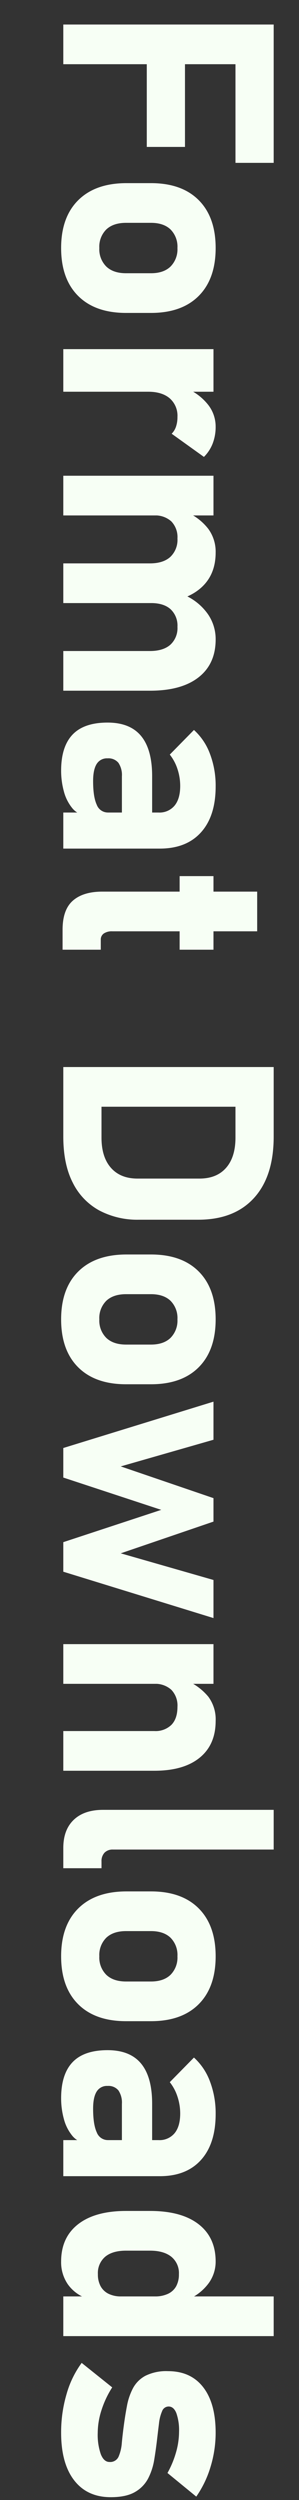 <svg xmlns="http://www.w3.org/2000/svg" xmlns:xlink="http://www.w3.org/1999/xlink" width="111" height="927" viewBox="0 0 111 927">
  <rect x="0" y="0" width="111" height="927" fill="#333333" stroke="none"/>
  <defs>
    <clipPath id="clip-path">
      <rect id="長方形_373" data-name="長方形 373" width="111" height="927" transform="translate(48 876)" fill="#fff" stroke="#707070" stroke-width="1"/>
    </clipPath>
  </defs>
  <g id="Eng" transform="translate(-48 -876)" clip-path="url(#clip-path)">
    <path id="パス_64859" data-name="パス 64859" d="M8.594,0V-78.1H23.311V0Zm5.371-30.991v-14.18H53.979v14.18Zm0-32.925V-78.1H59.888v14.18ZM91.47.806q-11.44,0-17.751-6.365T67.407-23.472v-9.077q0-11.44,6.311-17.725T91.47-56.558q11.44,0,17.751,6.284t6.311,17.725v9.238q0,11.494-6.311,17.805T91.47.806Zm0-14.18a9.021,9.021,0,0,0,6.875-2.6q2.471-2.6,2.471-7.332v-9.238q0-4.673-2.471-7.251a9.072,9.072,0,0,0-6.875-2.578,9.054,9.054,0,0,0-6.9,2.578q-2.444,2.578-2.444,7.251v9.238q0,4.727,2.444,7.332A9,9,0,0,0,91.47-13.374ZM128.96,0V-55.752h15.791V0Zm31.367-40.229a6.788,6.788,0,0,0-2.632-1.611,11.028,11.028,0,0,0-3.6-.537,8.565,8.565,0,0,0-6.9,2.874q-2.444,2.874-2.444,7.976l-1.128-14.5a20.333,20.333,0,0,1,5.962-7.734,13.034,13.034,0,0,1,8.11-2.793,17.071,17.071,0,0,1,6.257,1.1,14.32,14.32,0,0,1,4.968,3.25ZM240.894,0V-32.173q0-4.888-2.31-7.546a8.345,8.345,0,0,0-6.66-2.659,8.3,8.3,0,0,0-6.526,2.551q-2.283,2.551-2.283,7.224l-2.739-12.891a20.794,20.794,0,0,1,6.848-8.191,16.274,16.274,0,0,1,9.373-2.874q9.077,0,14.045,6.338t4.968,17.993V0ZM175.9,0V-55.752H190.62V0Zm32.5,0V-32.173q0-4.888-2.39-7.546a8.733,8.733,0,0,0-6.848-2.659,8.4,8.4,0,0,0-6.338,2.283,8.866,8.866,0,0,0-2.2,6.418L189.492-46.03a20.479,20.479,0,0,1,6.1-7.788,14.292,14.292,0,0,1,8.782-2.739q8.916,0,13.831,6.338t4.915,17.993V0Zm92.383,0V-35.342A7.276,7.276,0,0,0,298.23-41.3Q295.679-43.4,290.9-43.4a19.9,19.9,0,0,0-6.177.994,17.11,17.11,0,0,0-5.425,2.874l-9.131-8.97A22.44,22.44,0,0,1,279-54.436a33.145,33.145,0,0,1,12.112-2.122q10.957,0,17,5.425t6.042,15.308V0ZM285.259.806q-8.916,0-13.374-4.243t-4.458-13q0-8.325,4.968-12.434t14.9-4.109h13.965l.752,11.226H287.354a8.085,8.085,0,0,0-5,1.289,4.775,4.775,0,0,0-1.665,4.028,4.453,4.453,0,0,0,2.095,4.055q2.095,1.316,6.338,1.316,5.854,0,8.755-1.343a4.406,4.406,0,0,0,2.9-4.189l1.128,8.11a7.526,7.526,0,0,1-2.847,5.237,16.389,16.389,0,0,1-6.2,3.062A29.02,29.02,0,0,1,285.259.806ZM344.233.269q-7.412,0-10.769-3.813T330.107-14.5V-71.973h14.717v53.818a5.279,5.279,0,0,0,.806,3.115,2.72,2.72,0,0,0,2.363,1.128h3.652V.269ZM324.36-43.184V-55.752h27.285v12.568ZM402.563,0V-14.18h18.745q7.251,0,11.226-3.518t3.975-9.856V-50.542q0-6.392-3.975-9.883t-11.226-3.491H402.563V-78.1h18.423q14.717,0,22.747,7.332t8.03,20.652v22.129a30.119,30.119,0,0,1-3.437,14.636A23.668,23.668,0,0,1,438.04-3.518Q431.191,0,420.933,0Zm-7.412,0V-78.1h14.717V0Zm93.564.806q-11.44,0-17.751-6.365t-6.311-17.913v-9.077q0-11.44,6.311-17.725t17.751-6.284q11.44,0,17.751,6.284t6.311,17.725v9.238q0,11.494-6.311,17.805T488.716.806Zm0-14.18a9.021,9.021,0,0,0,6.875-2.6q2.471-2.6,2.471-7.332v-9.238q0-4.673-2.471-7.251a9.072,9.072,0,0,0-6.875-2.578,9.054,9.054,0,0,0-6.9,2.578q-2.444,2.578-2.444,7.251v9.238q0,4.727,2.444,7.332A9,9,0,0,0,488.716-13.374ZM536.411,0,519.224-55.752H533.35l9.883,34.429L555-55.752h8.7l11.763,34.429,9.883-34.429h14.126L582.28,0H571.323L559.346-36.362,547.368,0Zm72.725,0V-55.752h14.717V0Zm32.227,0V-33.784a8.436,8.436,0,0,0-2.31-6.365q-2.31-2.229-6.66-2.229a8.4,8.4,0,0,0-6.338,2.283,8.866,8.866,0,0,0-2.2,6.418L622.725-46.03a21.576,21.576,0,0,1,5.881-7.788,14.073,14.073,0,0,1,9-2.739q8.809,0,13.643,5.935t4.834,16.785V0ZM685.3-78.1v59.673a4.154,4.154,0,0,0,1.155,3.115,4.533,4.533,0,0,0,3.3,1.128h2.471V0h-7.52q-6.714,0-10.42-3.867t-3.706-10.9V-78.1ZM724.883.806q-11.44,0-17.751-6.365T700.82-23.472v-9.077q0-11.44,6.311-17.725t17.751-6.284q11.44,0,17.751,6.284t6.311,17.725v9.238q0,11.494-6.311,17.805T724.883.806Zm0-14.18a9.021,9.021,0,0,0,6.875-2.6q2.471-2.6,2.471-7.332v-9.238q0-4.673-2.471-7.251a9.072,9.072,0,0,0-6.875-2.578,9.054,9.054,0,0,0-6.9,2.578q-2.444,2.578-2.444,7.251v9.238q0,4.727,2.444,7.332A9,9,0,0,0,724.883-13.374ZM793.042,0V-35.342a7.276,7.276,0,0,0-2.551-5.962q-2.551-2.095-7.332-2.095a19.9,19.9,0,0,0-6.177.994,17.11,17.11,0,0,0-5.425,2.874l-9.131-8.97a22.44,22.44,0,0,1,8.835-5.935,33.145,33.145,0,0,1,12.112-2.122q10.957,0,17,5.425t6.042,15.308V0ZM777.52.806q-8.916,0-13.374-4.243t-4.458-13q0-8.325,4.968-12.434t14.9-4.109h13.965l.752,11.226H779.614a8.085,8.085,0,0,0-5,1.289,4.775,4.775,0,0,0-1.665,4.028,4.453,4.453,0,0,0,2.095,4.055q2.095,1.316,6.338,1.316,5.855,0,8.755-1.343a4.406,4.406,0,0,0,2.9-4.189l1.128,8.11a7.527,7.527,0,0,1-2.847,5.237,16.388,16.388,0,0,1-6.2,3.062A29.02,29.02,0,0,1,777.52.806ZM851,0V-78.1h14.717V0ZM838.052.806q-8.916,0-13.831-6.311t-4.915-17.805v-8.916q0-11.655,4.915-17.993t13.831-6.338a13.578,13.578,0,0,1,8.137,2.659,18.734,18.734,0,0,1,5.935,7.546L851-34a11.153,11.153,0,0,0-.967-4.861,6.677,6.677,0,0,0-2.793-3.035,9.139,9.139,0,0,0-4.512-1.021,7.775,7.775,0,0,0-6.445,2.82q-2.256,2.82-2.256,7.922v8.862q0,5.049,2.256,7.761a7.911,7.911,0,0,0,6.445,2.712,9.138,9.138,0,0,0,4.512-1.021,6.757,6.757,0,0,0,2.793-2.954A10.357,10.357,0,0,0,851-21.484l.752,12.729a14.323,14.323,0,0,1-5.237,7.063A14.386,14.386,0,0,1,838.052.806Zm63.486,0a50.106,50.106,0,0,1-14.314-2.014,36.124,36.124,0,0,1-11.575-5.613l9.077-11.333a35.5,35.5,0,0,0,8.433,3.975,27.73,27.73,0,0,0,8.379,1.4,22,22,0,0,0,8-1.155q2.847-1.155,2.847-3.2a3.391,3.391,0,0,0-1.96-3.384,15.768,15.768,0,0,0-5.129-1.208q-3.169-.3-6.714-.779-3.6-.483-7.117-1.155a22.835,22.835,0,0,1-6.418-2.2,11.253,11.253,0,0,1-4.619-4.619,17.35,17.35,0,0,1-1.719-8.406q0-8.433,5.962-13.052t16.865-4.619a43.206,43.206,0,0,1,12.6,1.88,38.563,38.563,0,0,1,11.091,5.317L916.47-38.672a35.4,35.4,0,0,0-7.627-3.169,27.919,27.919,0,0,0-7.627-1.128,19.189,19.189,0,0,0-6.929.994q-2.471.994-2.471,2.874a2.582,2.582,0,0,0,1.719,2.417,15.241,15.241,0,0,0,4.512,1.155q2.793.349,6.016.725,3.706.43,7.466,1.047a23.3,23.3,0,0,1,6.9,2.229,12.434,12.434,0,0,1,5.076,4.888q1.934,3.276,1.934,9.023,0,8.755-6.257,13.589T901.538.806Z" transform="translate(71.5 876.5) rotate(90)" fill="#f7fff5"/>
    <path id="パス_64859_-_アウトライン" data-name="パス 64859 - アウトライン" d="M901.538,1.306A50.834,50.834,0,0,1,887.082-.729a36.788,36.788,0,0,1-11.733-5.693l-.412-.31,9.68-12.086.379.242a35.172,35.172,0,0,0,8.314,3.919,27.362,27.362,0,0,0,8.228,1.373,21.643,21.643,0,0,0,7.815-1.118c1.706-.692,2.535-1.586,2.535-2.732a2.907,2.907,0,0,0-1.672-2.931,15.358,15.358,0,0,0-4.965-1.164c-2.112-.2-4.378-.46-6.735-.781-2.395-.322-4.8-.712-7.143-1.159a23.44,23.44,0,0,1-6.558-2.251,11.8,11.8,0,0,1-4.823-4.818,17.909,17.909,0,0,1-1.782-8.649,18.4,18.4,0,0,1,1.536-7.687,15.288,15.288,0,0,1,4.62-5.76,21,21,0,0,1,7.371-3.551,37.368,37.368,0,0,1,9.8-1.173,43.9,43.9,0,0,1,12.74,1.9,39.24,39.24,0,0,1,11.234,5.387l.44.31-9.361,11.429-.365-.2a35.064,35.064,0,0,0-7.519-3.124,27.549,27.549,0,0,0-7.491-1.109,18.815,18.815,0,0,0-6.742.958c-1.452.584-2.157,1.372-2.157,2.41a2.081,2.081,0,0,0,1.431,1.964,14.831,14.831,0,0,0,4.362,1.111c1.849.231,3.871.475,6.011.725,2.466.286,4.986.639,7.489,1.051a23.9,23.9,0,0,1,7.049,2.277,12.981,12.981,0,0,1,5.278,5.079c1.329,2.252,2,5.373,2,9.277a18.973,18.973,0,0,1-1.61,7.984,16.019,16.019,0,0,1-4.841,6A22.048,22.048,0,0,1,911.775.079,39.021,39.021,0,0,1,901.538,1.306Zm-25.173-8.22a36.209,36.209,0,0,0,11,5.227A49.838,49.838,0,0,0,901.538.306,38.029,38.029,0,0,0,911.51-.885a21.056,21.056,0,0,0,7.366-3.539,15.031,15.031,0,0,0,4.545-5.628,17.986,17.986,0,0,0,1.518-7.566c0-3.723-.627-6.673-1.864-8.769a12,12,0,0,0-4.873-4.7,22.908,22.908,0,0,0-6.755-2.181c-2.487-.409-4.991-.76-7.442-1.044-2.143-.25-4.169-.494-6.02-.726a15.8,15.8,0,0,1-4.662-1.2,3.066,3.066,0,0,1-2.007-2.87c0-1.472.937-2.594,2.784-3.337a19.748,19.748,0,0,1,7.115-1.03,28.546,28.546,0,0,1,7.764,1.147,36.029,36.029,0,0,1,7.367,3.011l8.147-9.947A38.456,38.456,0,0,0,913.988-54.2a42.9,42.9,0,0,0-12.45-1.858A36.381,36.381,0,0,0,892-54.921a20.006,20.006,0,0,0-7.023,3.377,14.3,14.3,0,0,0-4.323,5.385,17.408,17.408,0,0,0-1.445,7.272,16.956,16.956,0,0,0,1.656,8.163,10.812,10.812,0,0,0,4.416,4.42,22.441,22.441,0,0,0,6.279,2.153c2.327.444,4.712.831,7.09,1.15,2.344.32,4.6.581,6.694.777a16.323,16.323,0,0,1,5.294,1.253,3.869,3.869,0,0,1,2.249,3.837c0,1.578-1.063,2.809-3.159,3.659a22.578,22.578,0,0,1-8.191,1.191,28.356,28.356,0,0,1-8.53-1.42,36.088,36.088,0,0,1-8.171-3.79Zm-38.313,8.22a19.456,19.456,0,0,1-8.123-1.623,16.249,16.249,0,0,1-6.1-4.881,22.156,22.156,0,0,1-3.773-7.781,39.106,39.106,0,0,1-1.247-10.331v-8.916a39.99,39.99,0,0,1,1.246-10.458,22.272,22.272,0,0,1,3.773-7.842,16.261,16.261,0,0,1,6.1-4.9,19.388,19.388,0,0,1,8.124-1.63,14.128,14.128,0,0,1,8.43,2.753A17.5,17.5,0,0,1,850.5-50.2V-78.6h15.717V.5H850.5V-5.111a14.014,14.014,0,0,1-3.7,3.829A14.941,14.941,0,0,1,838.052,1.306Zm0-57.363a18.4,18.4,0,0,0-7.707,1.539,15.272,15.272,0,0,0-5.728,4.605,21.281,21.281,0,0,0-3.6,7.492,39,39,0,0,0-1.211,10.194v8.916a38.112,38.112,0,0,0,1.211,10.065,21.165,21.165,0,0,0,3.6,7.433,15.26,15.26,0,0,0,5.728,4.586A18.468,18.468,0,0,0,838.052.306,13.961,13.961,0,0,0,846.225-2.1,13.332,13.332,0,0,0,850.5-7.11v-9.518l-.02.04a7.278,7.278,0,0,1-3,3.167,9.669,9.669,0,0,1-4.756,1.084,8.421,8.421,0,0,1-6.83-2.893c-1.573-1.892-2.371-4.611-2.371-8.081v-8.862c0-3.5.8-6.273,2.365-8.235a8.284,8.284,0,0,1,6.836-3.007,9.669,9.669,0,0,1,4.756,1.084,7.2,7.2,0,0,1,3,3.255l.016.034V-48.37a17.11,17.11,0,0,0-4.6-5.123A13.149,13.149,0,0,0,838.052-56.058ZM851.5-.5h13.717V-77.6H851.5v28.951c.383.656.746,1.355,1.082,2.082l.056.122-.012.133L851.5-33.977V-21.5l.757,12.818-.035.1a18.166,18.166,0,0,1-.722,1.708Zm-8.772-41.915a7.24,7.24,0,0,0-6.055,2.632c-1.424,1.78-2.146,4.341-2.146,7.61v8.862c0,3.23.72,5.734,2.14,7.442a6.632,6.632,0,0,0,2.549,1.893,9.036,9.036,0,0,0,3.512.639,8.694,8.694,0,0,0,4.268-.957,6.3,6.3,0,0,0,2.59-2.741,9.915,9.915,0,0,0,.914-4.449V-34a10.715,10.715,0,0,0-.918-4.645,6.216,6.216,0,0,0-2.586-2.815A8.694,8.694,0,0,0,842.725-42.415Zm8.772-4.1v1.538l.118-1.29Q851.556-46.388,851.5-46.512ZM777.519,1.306A26.47,26.47,0,0,1,769.567.221a14.7,14.7,0,0,1-5.766-3.3,13.713,13.713,0,0,1-3.472-5.571,24.14,24.14,0,0,1-1.142-7.789,20.1,20.1,0,0,1,1.278-7.457,13.235,13.235,0,0,1,3.872-5.363,17.039,17.039,0,0,1,6.4-3.178,33.533,33.533,0,0,1,8.827-1.045h12.981v-1.863a6.745,6.745,0,0,0-2.369-5.575c-1.6-1.315-3.961-1.981-7.014-1.981a19.492,19.492,0,0,0-6.022.969,16.692,16.692,0,0,0-5.268,2.789l-.346.275-9.785-9.613.315-.356a23.036,23.036,0,0,1,9.028-6.069,33.794,33.794,0,0,1,12.293-2.156,32.633,32.633,0,0,1,9.88,1.38,20.26,20.26,0,0,1,7.453,4.173,17.676,17.676,0,0,1,4.663,6.728,24.352,24.352,0,0,1,1.546,8.952V.5H792.542V-3.706a9.257,9.257,0,0,1-.9.843A16.958,16.958,0,0,1,785.25.295,29.652,29.652,0,0,1,777.519,1.306Zm2.041-33.784A32.547,32.547,0,0,0,771-31.469a16.052,16.052,0,0,0-6.025,2.985,12.245,12.245,0,0,0-3.581,4.963,19.119,19.119,0,0,0-1.206,7.086,23.154,23.154,0,0,0,1.087,7.465A12.725,12.725,0,0,0,764.49-3.8a13.71,13.71,0,0,0,5.379,3.068,25.485,25.485,0,0,0,7.65,1.037,28.654,28.654,0,0,0,7.47-.976,15.97,15.97,0,0,0,6.017-2.966,7.694,7.694,0,0,0,1.536-1.672v-8.279a5.944,5.944,0,0,1-2.19,1.634c-1.991.922-5.007,1.389-8.965,1.389-2.911,0-5.133-.469-6.6-1.392a4.943,4.943,0,0,1-2.329-4.479,5.266,5.266,0,0,1,1.859-4.424,8.589,8.589,0,0,1,5.3-1.394h12.928V-32.478ZM793.542-.5h12.374V-35.825a23.365,23.365,0,0,0-1.476-8.585,16.686,16.686,0,0,0-4.4-6.351,19.269,19.269,0,0,0-7.089-3.964,31.644,31.644,0,0,0-9.576-1.333,32.8,32.8,0,0,0-11.93,2.088,22.261,22.261,0,0,0-8.323,5.45l8.476,8.327a17.8,17.8,0,0,1,5.231-2.687,20.489,20.489,0,0,1,6.331-1.018c3.291,0,5.864.743,7.649,2.208a7.784,7.784,0,0,1,2.734,6.348v1.863h.451l.819,12.226h-1.27v4.622L794.673-8.5l-.006.06a8.069,8.069,0,0,1-1.125,3.419Zm0-8.871V-7.7a7.734,7.734,0,0,0,.124-.776ZM779.614-21.253a7.659,7.659,0,0,0-4.689,1.184,4.272,4.272,0,0,0-1.471,3.633,3.952,3.952,0,0,0,1.861,3.632,11.726,11.726,0,0,0,6.072,1.239c3.812,0,6.687-.436,8.545-1.3a3.913,3.913,0,0,0,2.611-3.736v-4.656Zm13.928-1h.2l-.2-3ZM724.883,1.306A30.639,30.639,0,0,1,714.556-.315a20.653,20.653,0,0,1-7.78-4.892,20.874,20.874,0,0,1-4.85-7.846,31.412,31.412,0,0,1-1.606-10.418v-9.077a30.815,30.815,0,0,1,1.607-10.319,20.568,20.568,0,0,1,4.852-7.76,20.694,20.694,0,0,1,7.779-4.83,30.994,30.994,0,0,1,10.325-1.6,30.994,30.994,0,0,1,10.325,1.6,20.694,20.694,0,0,1,7.779,4.83,20.568,20.568,0,0,1,4.852,7.76,30.812,30.812,0,0,1,1.607,10.319v9.238a31.08,31.08,0,0,1-1.607,10.365,20.664,20.664,0,0,1-4.851,7.793A20.68,20.68,0,0,1,735.208-.3,30.873,30.873,0,0,1,724.883,1.306Zm0-57.363a30,30,0,0,0-9.991,1.542,19.7,19.7,0,0,0-7.407,4.6,19.575,19.575,0,0,0-4.615,7.387,29.826,29.826,0,0,0-1.549,9.984v9.077a30.419,30.419,0,0,0,1.549,10.086,19.885,19.885,0,0,0,4.617,7.475,19.664,19.664,0,0,0,7.407,4.655A29.647,29.647,0,0,0,724.883.306a29.882,29.882,0,0,0,9.991-1.549,19.688,19.688,0,0,0,7.407-4.616,19.672,19.672,0,0,0,4.616-7.42,30.09,30.09,0,0,0,1.549-10.031v-9.238a29.823,29.823,0,0,0-1.549-9.984,19.575,19.575,0,0,0-4.615-7.387,19.7,19.7,0,0,0-7.407-4.6A30,30,0,0,0,724.883-56.058ZM488.716,1.306A30.639,30.639,0,0,1,478.389-.315a20.654,20.654,0,0,1-7.78-4.892,20.873,20.873,0,0,1-4.85-7.846,31.41,31.41,0,0,1-1.606-10.418v-9.077a30.812,30.812,0,0,1,1.607-10.319,20.567,20.567,0,0,1,4.852-7.76,20.694,20.694,0,0,1,7.779-4.83,30.994,30.994,0,0,1,10.325-1.6,30.994,30.994,0,0,1,10.325,1.6,20.694,20.694,0,0,1,7.779,4.83,20.568,20.568,0,0,1,4.852,7.76,30.814,30.814,0,0,1,1.607,10.319v9.238a31.08,31.08,0,0,1-1.606,10.365,20.663,20.663,0,0,1-4.851,7.793A20.68,20.68,0,0,1,499.041-.3,30.873,30.873,0,0,1,488.716,1.306Zm0-57.363a30,30,0,0,0-9.991,1.542,19.7,19.7,0,0,0-7.407,4.6,19.574,19.574,0,0,0-4.615,7.387,29.825,29.825,0,0,0-1.549,9.984v9.077A30.418,30.418,0,0,0,466.7-13.386a19.882,19.882,0,0,0,4.617,7.475,19.663,19.663,0,0,0,7.407,4.655A29.647,29.647,0,0,0,488.716.306a29.883,29.883,0,0,0,9.991-1.549,19.688,19.688,0,0,0,7.407-4.616,19.673,19.673,0,0,0,4.616-7.42,30.091,30.091,0,0,0,1.549-10.031v-9.238a29.825,29.825,0,0,0-1.549-9.984,19.574,19.574,0,0,0-4.615-7.387,19.7,19.7,0,0,0-7.407-4.6A30,30,0,0,0,488.716-56.058ZM285.259,1.306A26.47,26.47,0,0,1,277.306.221a14.7,14.7,0,0,1-5.766-3.3,13.714,13.714,0,0,1-3.472-5.571,24.14,24.14,0,0,1-1.142-7.789,20.1,20.1,0,0,1,1.278-7.457,13.236,13.236,0,0,1,3.872-5.363,17.039,17.039,0,0,1,6.4-3.178,33.533,33.533,0,0,1,8.827-1.045h12.981v-1.863a6.745,6.745,0,0,0-2.369-5.575c-1.6-1.315-3.961-1.981-7.014-1.981a19.492,19.492,0,0,0-6.022.969,16.693,16.693,0,0,0-5.268,2.789l-.346.275-9.785-9.613.315-.356A23.037,23.037,0,0,1,278.82-54.9a33.794,33.794,0,0,1,12.293-2.156,32.633,32.633,0,0,1,9.88,1.38,20.261,20.261,0,0,1,7.453,4.173,17.675,17.675,0,0,1,4.663,6.728,24.352,24.352,0,0,1,1.546,8.952V.5H300.281V-3.706a9.255,9.255,0,0,1-.9.843,16.959,16.959,0,0,1-6.39,3.157A29.652,29.652,0,0,1,285.259,1.306ZM287.3-32.478a32.547,32.547,0,0,0-8.562,1.009,16.052,16.052,0,0,0-6.025,2.985,12.246,12.246,0,0,0-3.581,4.963,19.119,19.119,0,0,0-1.206,7.086,23.154,23.154,0,0,0,1.087,7.465A12.725,12.725,0,0,0,272.229-3.8a13.71,13.71,0,0,0,5.379,3.068,25.485,25.485,0,0,0,7.65,1.037,28.655,28.655,0,0,0,7.47-.976,15.972,15.972,0,0,0,6.017-2.966,7.694,7.694,0,0,0,1.536-1.672v-8.279a5.943,5.943,0,0,1-2.19,1.634c-1.991.922-5.007,1.389-8.965,1.389-2.911,0-5.133-.469-6.6-1.392a4.943,4.943,0,0,1-2.329-4.479,5.266,5.266,0,0,1,1.859-4.424,8.589,8.589,0,0,1,5.3-1.394h12.928V-32.478ZM301.281-.5h12.374V-35.825a23.363,23.363,0,0,0-1.476-8.585,16.684,16.684,0,0,0-4.4-6.351,19.267,19.267,0,0,0-7.089-3.964,31.644,31.644,0,0,0-9.576-1.333,32.8,32.8,0,0,0-11.93,2.088,22.263,22.263,0,0,0-8.323,5.45l8.476,8.327a17.8,17.8,0,0,1,5.231-2.687A20.489,20.489,0,0,1,290.9-43.9c3.291,0,5.864.743,7.649,2.208a7.784,7.784,0,0,1,2.734,6.348v1.863h.451l.819,12.226h-1.27v4.622L302.413-8.5l-.006.06a8.068,8.068,0,0,1-1.125,3.419Zm0-8.871V-7.7a7.757,7.757,0,0,0,.124-.776ZM287.353-21.253a7.659,7.659,0,0,0-4.689,1.184,4.272,4.272,0,0,0-1.471,3.633,3.952,3.952,0,0,0,1.861,3.632,11.726,11.726,0,0,0,6.072,1.239c3.812,0,6.687-.436,8.545-1.3a3.913,3.913,0,0,0,2.611-3.736v-4.656Zm13.928-1h.2l-.2-3ZM91.47,1.306A30.638,30.638,0,0,1,81.143-.315a20.653,20.653,0,0,1-7.78-4.892,20.874,20.874,0,0,1-4.85-7.846,31.412,31.412,0,0,1-1.606-10.418v-9.077a30.815,30.815,0,0,1,1.607-10.319,20.568,20.568,0,0,1,4.852-7.76,20.693,20.693,0,0,1,7.779-4.83,30.993,30.993,0,0,1,10.325-1.6,30.994,30.994,0,0,1,10.325,1.6,20.694,20.694,0,0,1,7.779,4.83,20.567,20.567,0,0,1,4.852,7.76,30.812,30.812,0,0,1,1.607,10.319v9.238a31.084,31.084,0,0,1-1.606,10.365,20.664,20.664,0,0,1-4.851,7.793A20.68,20.68,0,0,1,101.8-.3,30.873,30.873,0,0,1,91.47,1.306Zm0-57.363a30,30,0,0,0-9.991,1.542,19.7,19.7,0,0,0-7.407,4.6,19.574,19.574,0,0,0-4.615,7.387,29.826,29.826,0,0,0-1.549,9.984v9.077a30.418,30.418,0,0,0,1.549,10.086,19.884,19.884,0,0,0,4.617,7.475A19.665,19.665,0,0,0,81.48-1.256,29.647,29.647,0,0,0,91.47.306a29.882,29.882,0,0,0,9.991-1.549,19.688,19.688,0,0,0,7.407-4.616,19.671,19.671,0,0,0,4.616-7.42,30.093,30.093,0,0,0,1.549-10.031v-9.238a29.825,29.825,0,0,0-1.549-9.984,19.575,19.575,0,0,0-4.615-7.387,19.7,19.7,0,0,0-7.407-4.6A30,30,0,0,0,91.47-56.058ZM352.145.769h-7.912a19.792,19.792,0,0,1-6.565-.982,10.782,10.782,0,0,1-4.579-3c-2.31-2.624-3.482-6.422-3.482-11.287V-42.684H323.86V-56.252h5.747V-72.473h15.717v16.221h6.821v13.568h-6.821v24.529a4.829,4.829,0,0,0,.713,2.825,2.229,2.229,0,0,0,1.956.918h4.152ZM330.607-42.684V-14.5c0,4.615,1.088,8.19,3.232,10.627A9.8,9.8,0,0,0,338-1.156a18.806,18.806,0,0,0,6.231.925h6.912v-13.18h-3.152a3.206,3.206,0,0,1-2.77-1.337,5.782,5.782,0,0,1-.9-3.406V-42.684Zm14.717-1h5.821V-55.252h-5.821Zm-14.717,0h13.717V-55.252H330.607Zm-5.747,0h4.747V-55.252H324.86Zm5.747-12.568h13.717V-71.473H330.607ZM692.727.5h-8.02c-4.6,0-8.224-1.353-10.781-4.021s-3.845-6.447-3.845-11.249V-78.6H685.8v60.173a3.647,3.647,0,0,0,1,2.758,4.079,4.079,0,0,0,2.954.986h2.971ZM671.081-77.6V-14.77a18.965,18.965,0,0,0,.9,6.083,11.955,11.955,0,0,0,2.667,4.474,11.3,11.3,0,0,0,4.271,2.778,16.651,16.651,0,0,0,5.788.936h7.02V-13.68h-1.971a5.029,5.029,0,0,1-3.653-1.27,4.652,4.652,0,0,1-1.305-3.473V-77.6ZM656.579.5H640.862V-33.784a8,8,0,0,0-2.157-6.005c-1.436-1.386-3.56-2.089-6.313-2.089a7.962,7.962,0,0,0-5.978,2.13,8.429,8.429,0,0,0-2.062,6.071V.5H608.636V-56.252h15.717v6.36a19.35,19.35,0,0,1,3.943-4.318,14.619,14.619,0,0,1,9.307-2.847,20.01,20.01,0,0,1,8.014,1.525,15.875,15.875,0,0,1,6.016,4.594,20.506,20.506,0,0,1,3.718,7.341,35.491,35.491,0,0,1,1.228,9.759Zm-14.717-1h13.717V-33.838a34.5,34.5,0,0,0-1.189-9.483,19.513,19.513,0,0,0-3.533-6.986,14.883,14.883,0,0,0-5.639-4.309,19.019,19.019,0,0,0-7.615-1.442,13.653,13.653,0,0,0-8.687,2.631,19.375,19.375,0,0,0-4.563,5.4v9.5a7.561,7.561,0,0,1,1.342-1.919,8.913,8.913,0,0,1,6.7-2.436c3.021,0,5.378.8,7.007,2.369a8.949,8.949,0,0,1,2.462,6.725Zm-32.227,0h13.717V-33.654l-1.138-12.467.059-.124c.342-.715.7-1.4,1.079-2.052v-6.954H609.636Zm13.6-45.438.118,1.287v-1.527ZM582.649.5H570.961l-.113-.344-11.5-34.921L547.73.5H536.042l-.109-.353-17.387-56.4h15.18l.1.362,9.444,32.9,11.364-33.261h9.416l.116.338,11.248,32.923,9.548-33.261h15.18l-.2.647Zm-10.964-1h10.226L598.79-55.252H585.718L575.5-19.655l-12.162-35.6h-7.986l-12.162,35.6-10.218-35.6H519.9L536.78-.5h10.226l12.339-37.46ZM420.933.5H394.651V-78.6h26.335a43.2,43.2,0,0,1,13.2,1.857,26.606,26.606,0,0,1,9.885,5.605,23.738,23.738,0,0,1,6.151,9.017,33.1,33.1,0,0,1,2.041,12v22.129a30.749,30.749,0,0,1-3.5,14.875,24.266,24.266,0,0,1-10.5,10.035C433.653-.7,427.82.5,420.933.5Zm-10.564-1h10.564c6.727,0,12.406-1.165,16.879-3.463A25.045,25.045,0,0,0,443.69-8.1a22.4,22.4,0,0,0,4.2-5.49,29.765,29.765,0,0,0,3.377-14.4V-50.112a32.113,32.113,0,0,0-1.973-11.642,22.748,22.748,0,0,0-5.893-8.641,25.617,25.617,0,0,0-9.518-5.392A42.213,42.213,0,0,0,420.986-77.6H410.368v13.18h10.94c4.936,0,8.824,1.216,11.556,3.616,2.75,2.416,4.145,5.867,4.145,10.258v22.988c0,4.355-1.394,7.8-4.143,10.23-2.732,2.418-6.62,3.644-11.557,3.644h-10.94Zm-7.3,0h6.3V-13.68h-6.3Zm-7.412,0h6.412V-14.68h7.3V-63.416h-7.3V-77.6h-6.412Zm14.717-14.18h10.94a21.116,21.116,0,0,0,6.282-.857,12.542,12.542,0,0,0,4.612-2.536,10.672,10.672,0,0,0,2.849-4.036,14.54,14.54,0,0,0,.957-5.446V-50.542a14.671,14.671,0,0,0-.958-5.48,10.547,10.547,0,0,0-2.847-4.027,12.575,12.575,0,0,0-4.612-2.517,21.274,21.274,0,0,0-6.283-.85h-10.94Zm-7.3-49.736h6.3V-77.6h-6.3ZM256.11.5H240.394V-32.173c0-3.119-.736-5.548-2.187-7.219a6.766,6.766,0,0,0-2.628-1.858,9.86,9.86,0,0,0-3.655-.629,7.861,7.861,0,0,0-6.153,2.385c-1.43,1.6-2.155,3.917-2.155,6.891h0c0,.125,0,.25,0,.376V.5H207.9V-32.173c0-3.116-.761-5.543-2.262-7.212a8.294,8.294,0,0,0-6.476-2.493,7.963,7.963,0,0,0-5.978,2.13,8.429,8.429,0,0,0-2.062,6.071V.5H175.4V-56.252H191.12v6.406a18.837,18.837,0,0,1,4.17-4.374,14.843,14.843,0,0,1,9.08-2.838,19.388,19.388,0,0,1,8.124,1.63,16.26,16.26,0,0,1,6.1,4.9,19.924,19.924,0,0,1,2.1,3.372,20.686,20.686,0,0,1,6.248-6.943,16.838,16.838,0,0,1,9.654-2.96,19.968,19.968,0,0,1,8.256,1.629,16.371,16.371,0,0,1,6.183,4.9,22.173,22.173,0,0,1,3.815,7.843,39.585,39.585,0,0,1,1.26,10.459Zm-14.717-1H255.11V-32.227a38.594,38.594,0,0,0-1.224-10.193,21.183,21.183,0,0,0-3.638-7.492,15.38,15.38,0,0,0-5.808-4.606,18.978,18.978,0,0,0-7.844-1.54,15.855,15.855,0,0,0-9.091,2.787,20.007,20.007,0,0,0-6.292,7.244,30.506,30.506,0,0,1,2.142,8.712,8.643,8.643,0,0,1,1.67-2.845,8.814,8.814,0,0,1,6.9-2.718,8.857,8.857,0,0,1,7.038,2.831c1.614,1.858,2.432,4.507,2.432,7.874Zm-32.5,0h13.717V-32.227q0-.165,0-.328l-2.763-13,.077-.156c.058-.117.117-.234.176-.35a19.241,19.241,0,0,0-2.3-3.848,15.27,15.27,0,0,0-5.728-4.605,18.4,18.4,0,0,0-7.707-1.539,13.867,13.867,0,0,0-8.483,2.64,18.628,18.628,0,0,0-4.767,5.41v9.484a7.562,7.562,0,0,1,1.342-1.919,8.913,8.913,0,0,1,6.7-2.436,9.246,9.246,0,0,1,7.22,2.824c1.671,1.859,2.518,4.51,2.518,7.881Zm-32.5,0H190.12V-33.654l-1.138-12.467.059-.124c.339-.709.7-1.393,1.079-2.036v-6.97H176.4ZM190-45.938l.118,1.287v-1.527ZM145.251.5H128.46V-56.252h16.791v6.363a18.968,18.968,0,0,1,4.03-4.273,13.582,13.582,0,0,1,8.414-2.9,17.649,17.649,0,0,1,6.439,1.135,14.884,14.884,0,0,1,5.14,3.362l.3.3-9.185,12.8-.416-.416a6.322,6.322,0,0,0-2.441-1.492,10.586,10.586,0,0,0-3.436-.51,9.768,9.768,0,0,0-3.762.68,7.248,7.248,0,0,0-2.759,2.017c-1.543,1.814-2.325,4.388-2.325,7.652ZM129.46-.5h14.791V-31.51l-1.137-14.613.056-.119c.337-.721.7-1.418,1.081-2.074v-6.936H129.46Zm15.791-47.543v10.806a9.641,9.641,0,0,1,1.563-2.591,9.078,9.078,0,0,1,7.283-3.05,11.572,11.572,0,0,1,3.762.564,7.46,7.46,0,0,1,2.391,1.335l8.014-11.17a13.876,13.876,0,0,0-4.493-2.842,16.653,16.653,0,0,0-6.075-1.067,12.6,12.6,0,0,0-7.807,2.69A18.639,18.639,0,0,0,145.251-48.043Zm-1.119,2.106.119,1.534v-1.782Q144.191-46.062,144.132-45.937ZM23.811.5H8.094V-78.6H60.388v15.18H23.811v17.745H54.479v15.18H23.811ZM9.094-.5H22.811V-30.491H13.465v-15.18h9.346V-63.416H13.465V-77.6H9.094ZM23.811-31.491H53.479v-13.18H23.811Zm-9.346,0h8.346v-13.18H14.465Zm9.346-32.925H59.388V-77.6H23.811Zm-9.346,0h8.346V-77.6H14.465ZM724.883-12.874a9.519,9.519,0,0,1-7.267-2.763c-1.711-1.824-2.579-4.406-2.579-7.674v-9.238c0-3.233.868-5.788,2.581-7.6a9.57,9.57,0,0,1,7.265-2.734,9.589,9.589,0,0,1,7.236,2.732c1.732,1.807,2.61,4.363,2.61,7.6v9.238c0,3.269-.877,5.851-2.608,7.676A9.538,9.538,0,0,1,724.883-12.874Zm0-29a8.616,8.616,0,0,0-6.539,2.422,9.693,9.693,0,0,0-2.307,6.907v9.238c0,3.005.777,5.357,2.308,6.989a8.565,8.565,0,0,0,6.537,2.447,8.581,8.581,0,0,0,6.512-2.449c1.548-1.633,2.333-3.983,2.333-6.987v-9.238a9.624,9.624,0,0,0-2.332-6.9A8.633,8.633,0,0,0,724.883-41.878Zm-236.167,29a9.519,9.519,0,0,1-7.267-2.763c-1.711-1.824-2.579-4.406-2.579-7.674v-9.238c0-3.233.868-5.788,2.581-7.6a9.57,9.57,0,0,1,7.265-2.734,9.589,9.589,0,0,1,7.236,2.732c1.732,1.807,2.61,4.363,2.61,7.6v9.238c0,3.269-.877,5.851-2.608,7.676A9.538,9.538,0,0,1,488.716-12.874Zm0-29a8.616,8.616,0,0,0-6.539,2.422,9.693,9.693,0,0,0-2.307,6.907v9.238c0,3.005.777,5.357,2.308,6.989a8.565,8.565,0,0,0,6.537,2.447,8.582,8.582,0,0,0,6.512-2.449c1.548-1.633,2.333-3.983,2.333-6.987v-9.238a9.624,9.624,0,0,0-2.332-6.9A8.633,8.633,0,0,0,488.716-41.878Zm-397.246,29A9.519,9.519,0,0,1,84.2-15.637c-1.711-1.824-2.579-4.406-2.579-7.674v-9.238c0-3.233.868-5.788,2.581-7.6a9.57,9.57,0,0,1,7.265-2.734,9.589,9.589,0,0,1,7.236,2.732c1.732,1.807,2.61,4.363,2.61,7.6v9.238c0,3.269-.877,5.851-2.608,7.676A9.538,9.538,0,0,1,91.47-12.874Zm0-29a8.616,8.616,0,0,0-6.539,2.422,9.692,9.692,0,0,0-2.307,6.907v9.238c0,3.005.777,5.357,2.309,6.989a8.564,8.564,0,0,0,6.537,2.447,8.582,8.582,0,0,0,6.512-2.449c1.548-1.633,2.334-3.984,2.334-6.987v-9.238a9.624,9.624,0,0,0-2.332-6.9A8.633,8.633,0,0,0,91.47-41.878Z" transform="translate(71.5 876.5) rotate(90)" fill="rgba(0,0,0,0)"/>
  </g>
</svg>

